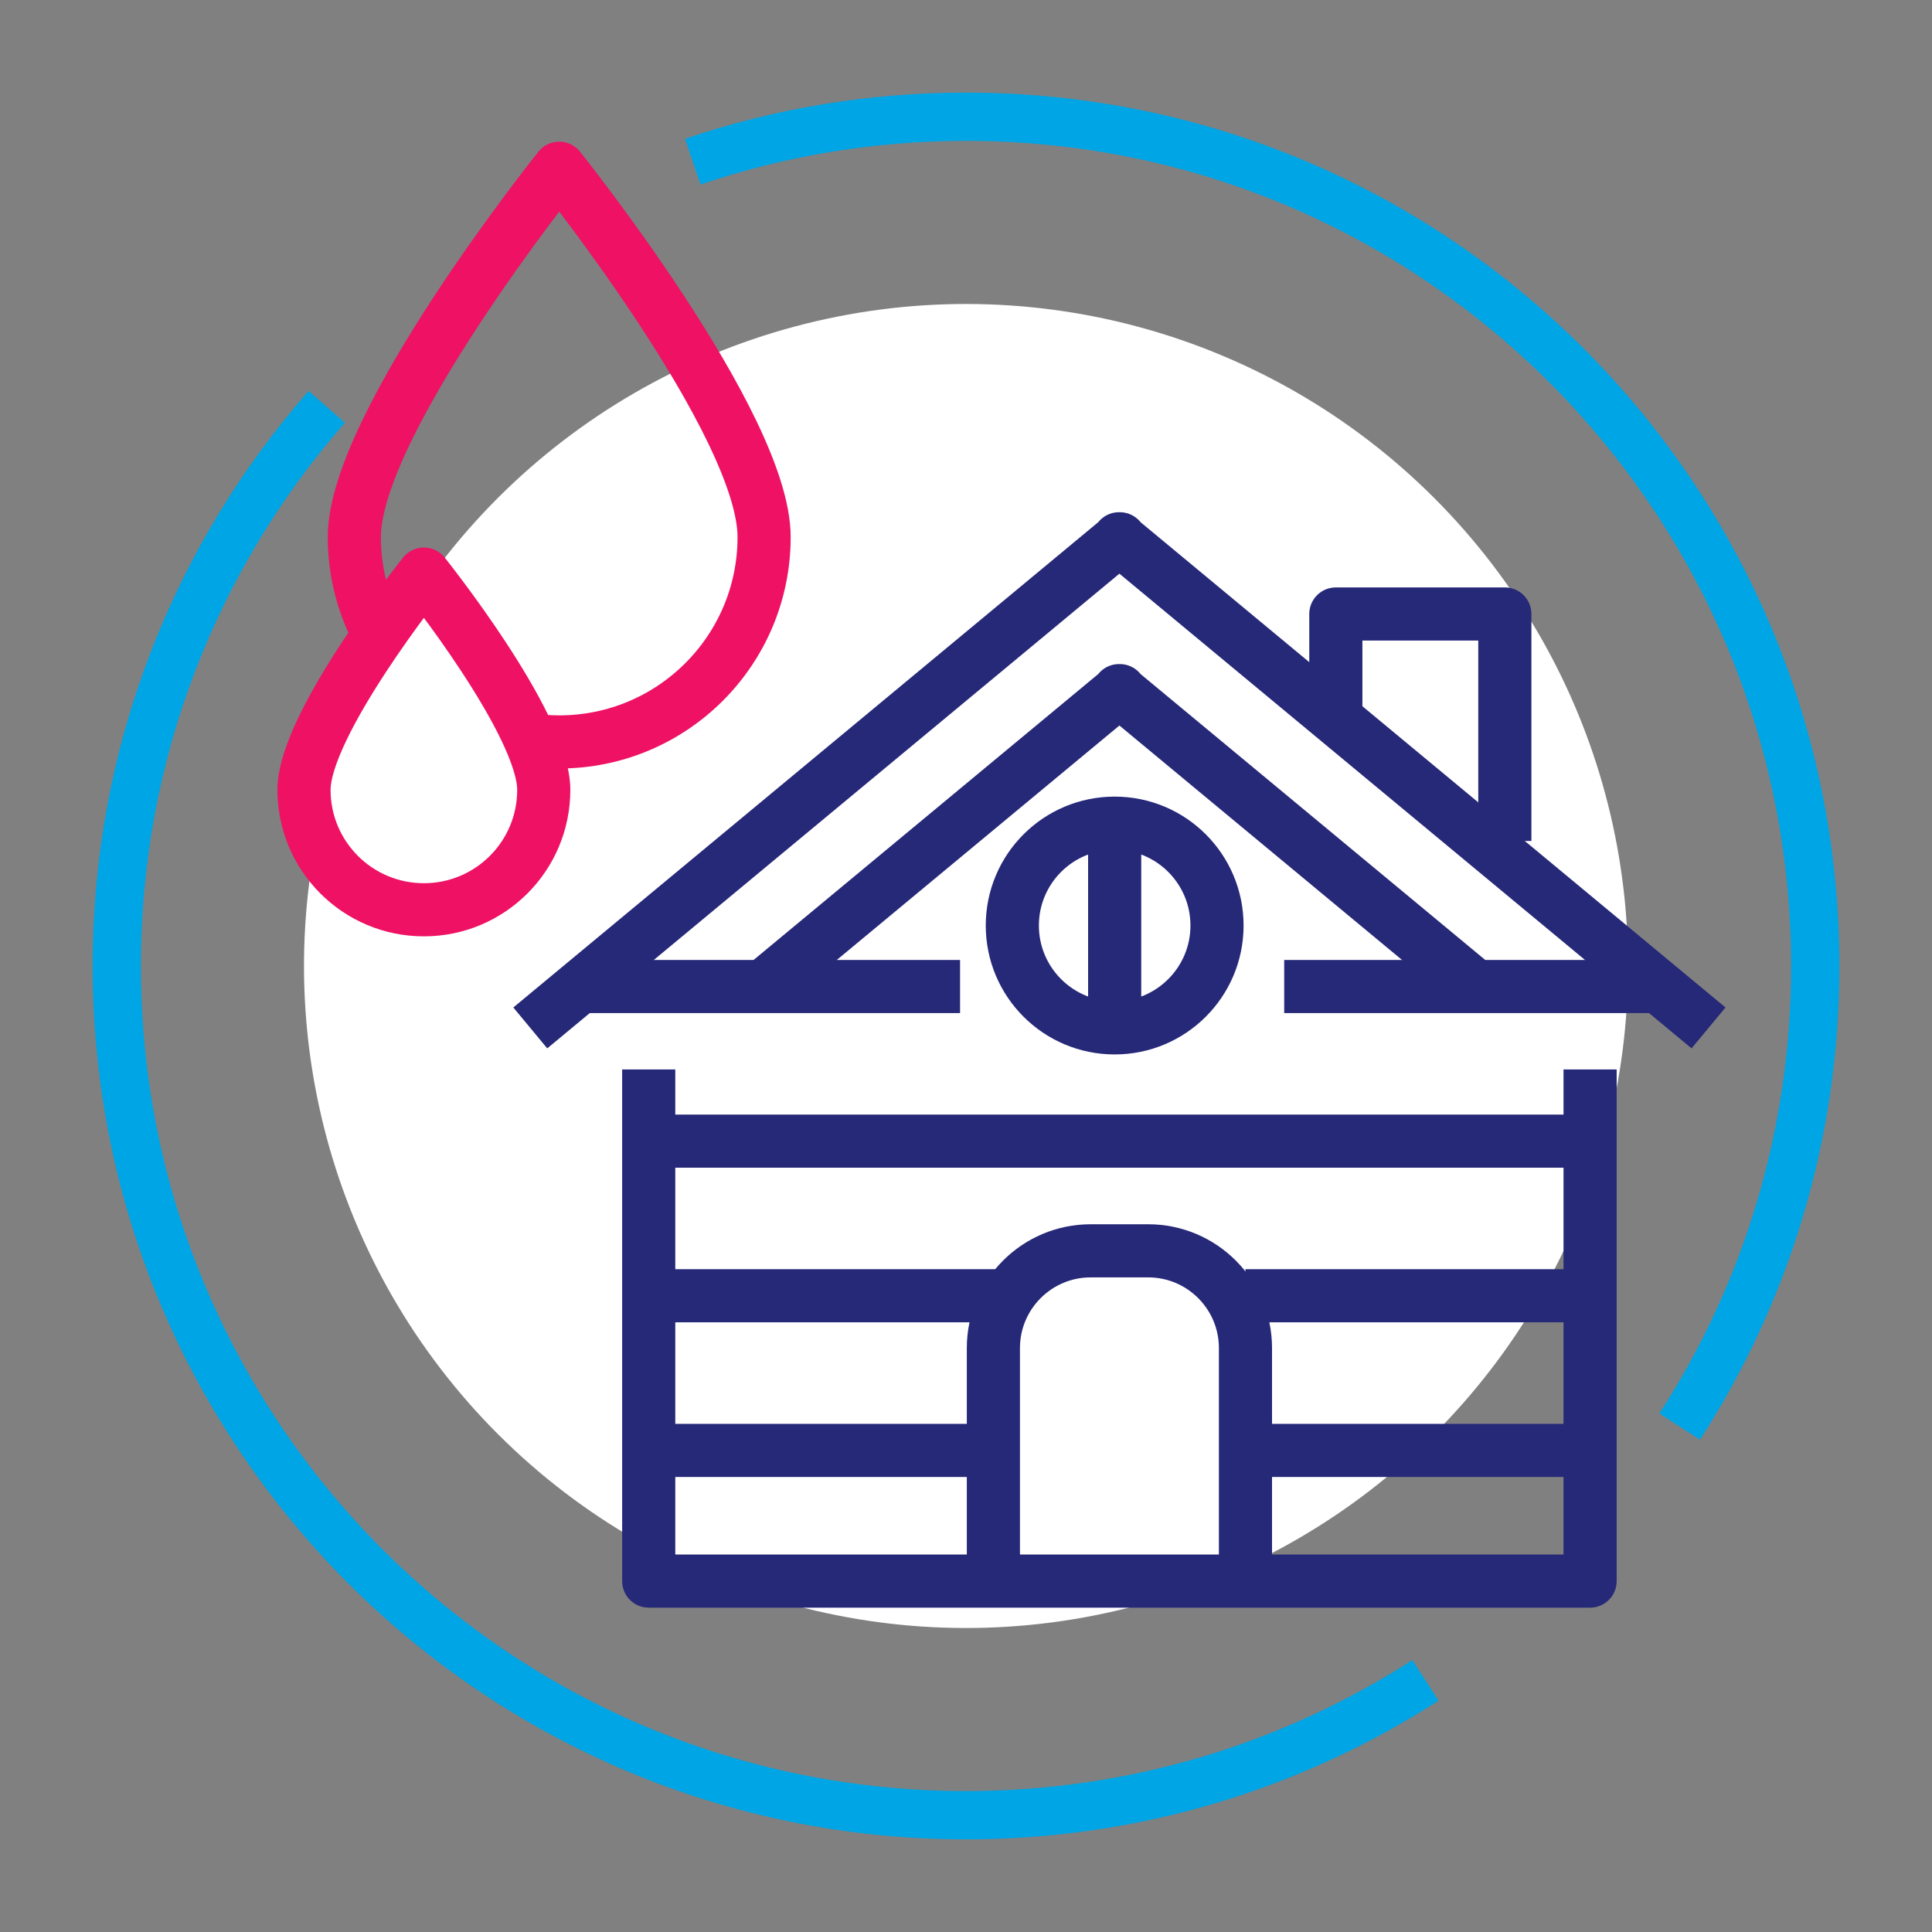 <svg xmlns="http://www.w3.org/2000/svg" viewBox="0 0 400 400"><rect x="0" y="0" width="400" height="400" fill="#808080" stroke="none"/><defs><style>      .cls-1 {        fill: #fff;      }      .cls-2 {        stroke: #00a5e5;        stroke-miterlimit: 10;        stroke-width: 10px;      }      .cls-2, .cls-3, .cls-4 {        fill: none;      }      .cls-3 {        stroke: #262878;      }      .cls-3, .cls-4 {        stroke-linejoin: round;        stroke-width: 11px;      }      .cls-4 {        stroke: #ee1164;      }    </style></defs><g id="Capa_1" data-name="Capa 1"><path class="cls-2" d="m143.43,33.47c17.75-6.03,36.78-9.3,56.57-9.3,97.11,0,175.83,78.72,175.83,175.83,0,35.15-10.31,67.89-28.08,95.36"></path><path class="cls-2" d="m295.12,347.9c-27.42,17.67-60.07,27.92-95.12,27.92-97.11,0-175.83-78.72-175.83-175.83,0-44.33,16.41-84.83,43.48-115.76"></path><circle class="cls-1" cx="200" cy="200" r="137.06" transform="translate(-82.84 200) rotate(-45)"></circle></g><g id="Capa_3" data-name="Capa 3"><polyline class="cls-3" points="109.79 212.82 231.85 111.55 231.67 111.55 353.73 212.82"></polyline><polyline class="cls-3" points="158.68 203.69 231.85 142.99 231.67 142.99 305.52 204.25"></polyline><polyline class="cls-3" points="134.31 221.42 134.31 327.35 329.21 327.35 329.21 221.42"></polyline><path class="cls-3" d="m205.67,327.35v-48.24c0-11.12,9.02-20.14,20.14-20.14h11.91c11.12,0,20.14,9.02,20.14,20.14v48.24"></path><circle class="cls-3" cx="230.78" cy="191.62" r="21.19"></circle><line class="cls-3" x1="230.78" y1="170.43" x2="230.78" y2="212.82"></line><line class="cls-3" x1="134.31" y1="300.29" x2="202.77" y2="300.29"></line><line class="cls-3" x1="257.85" y1="300.29" x2="326.31" y2="300.29"></line><line class="cls-3" x1="134.31" y1="268.27" x2="208.83" y2="268.27"></line><line class="cls-3" x1="257.85" y1="268.27" x2="332.38" y2="268.27"></line><line class="cls-3" x1="134.31" y1="236.26" x2="329.21" y2="236.26"></line><line class="cls-3" x1="120.11" y1="204.25" x2="198.77" y2="204.25"></line><line class="cls-3" x1="265.88" y1="204.25" x2="343.41" y2="204.25"></line><polyline class="cls-3" points="276.57 148.8 276.57 127.12 311.56 127.12 311.56 174.11"></polyline><path class="cls-4" d="m77.41,129.29c-2.6-5.49-4.05-11.63-4.05-18.1,0-23.43,42.42-76.36,42.42-76.36,0,0,42.42,52.93,42.42,76.36s-18.99,42.42-42.42,42.42c-1.08,0-2.15-.04-3.21-.12"></path><path class="cls-4" d="m112.58,163.54c0,13.71-11.11,24.82-24.82,24.82s-24.82-11.11-24.82-24.82,24.82-44.68,24.82-44.68c0,0,24.82,30.97,24.82,44.68Z"></path></g></svg>